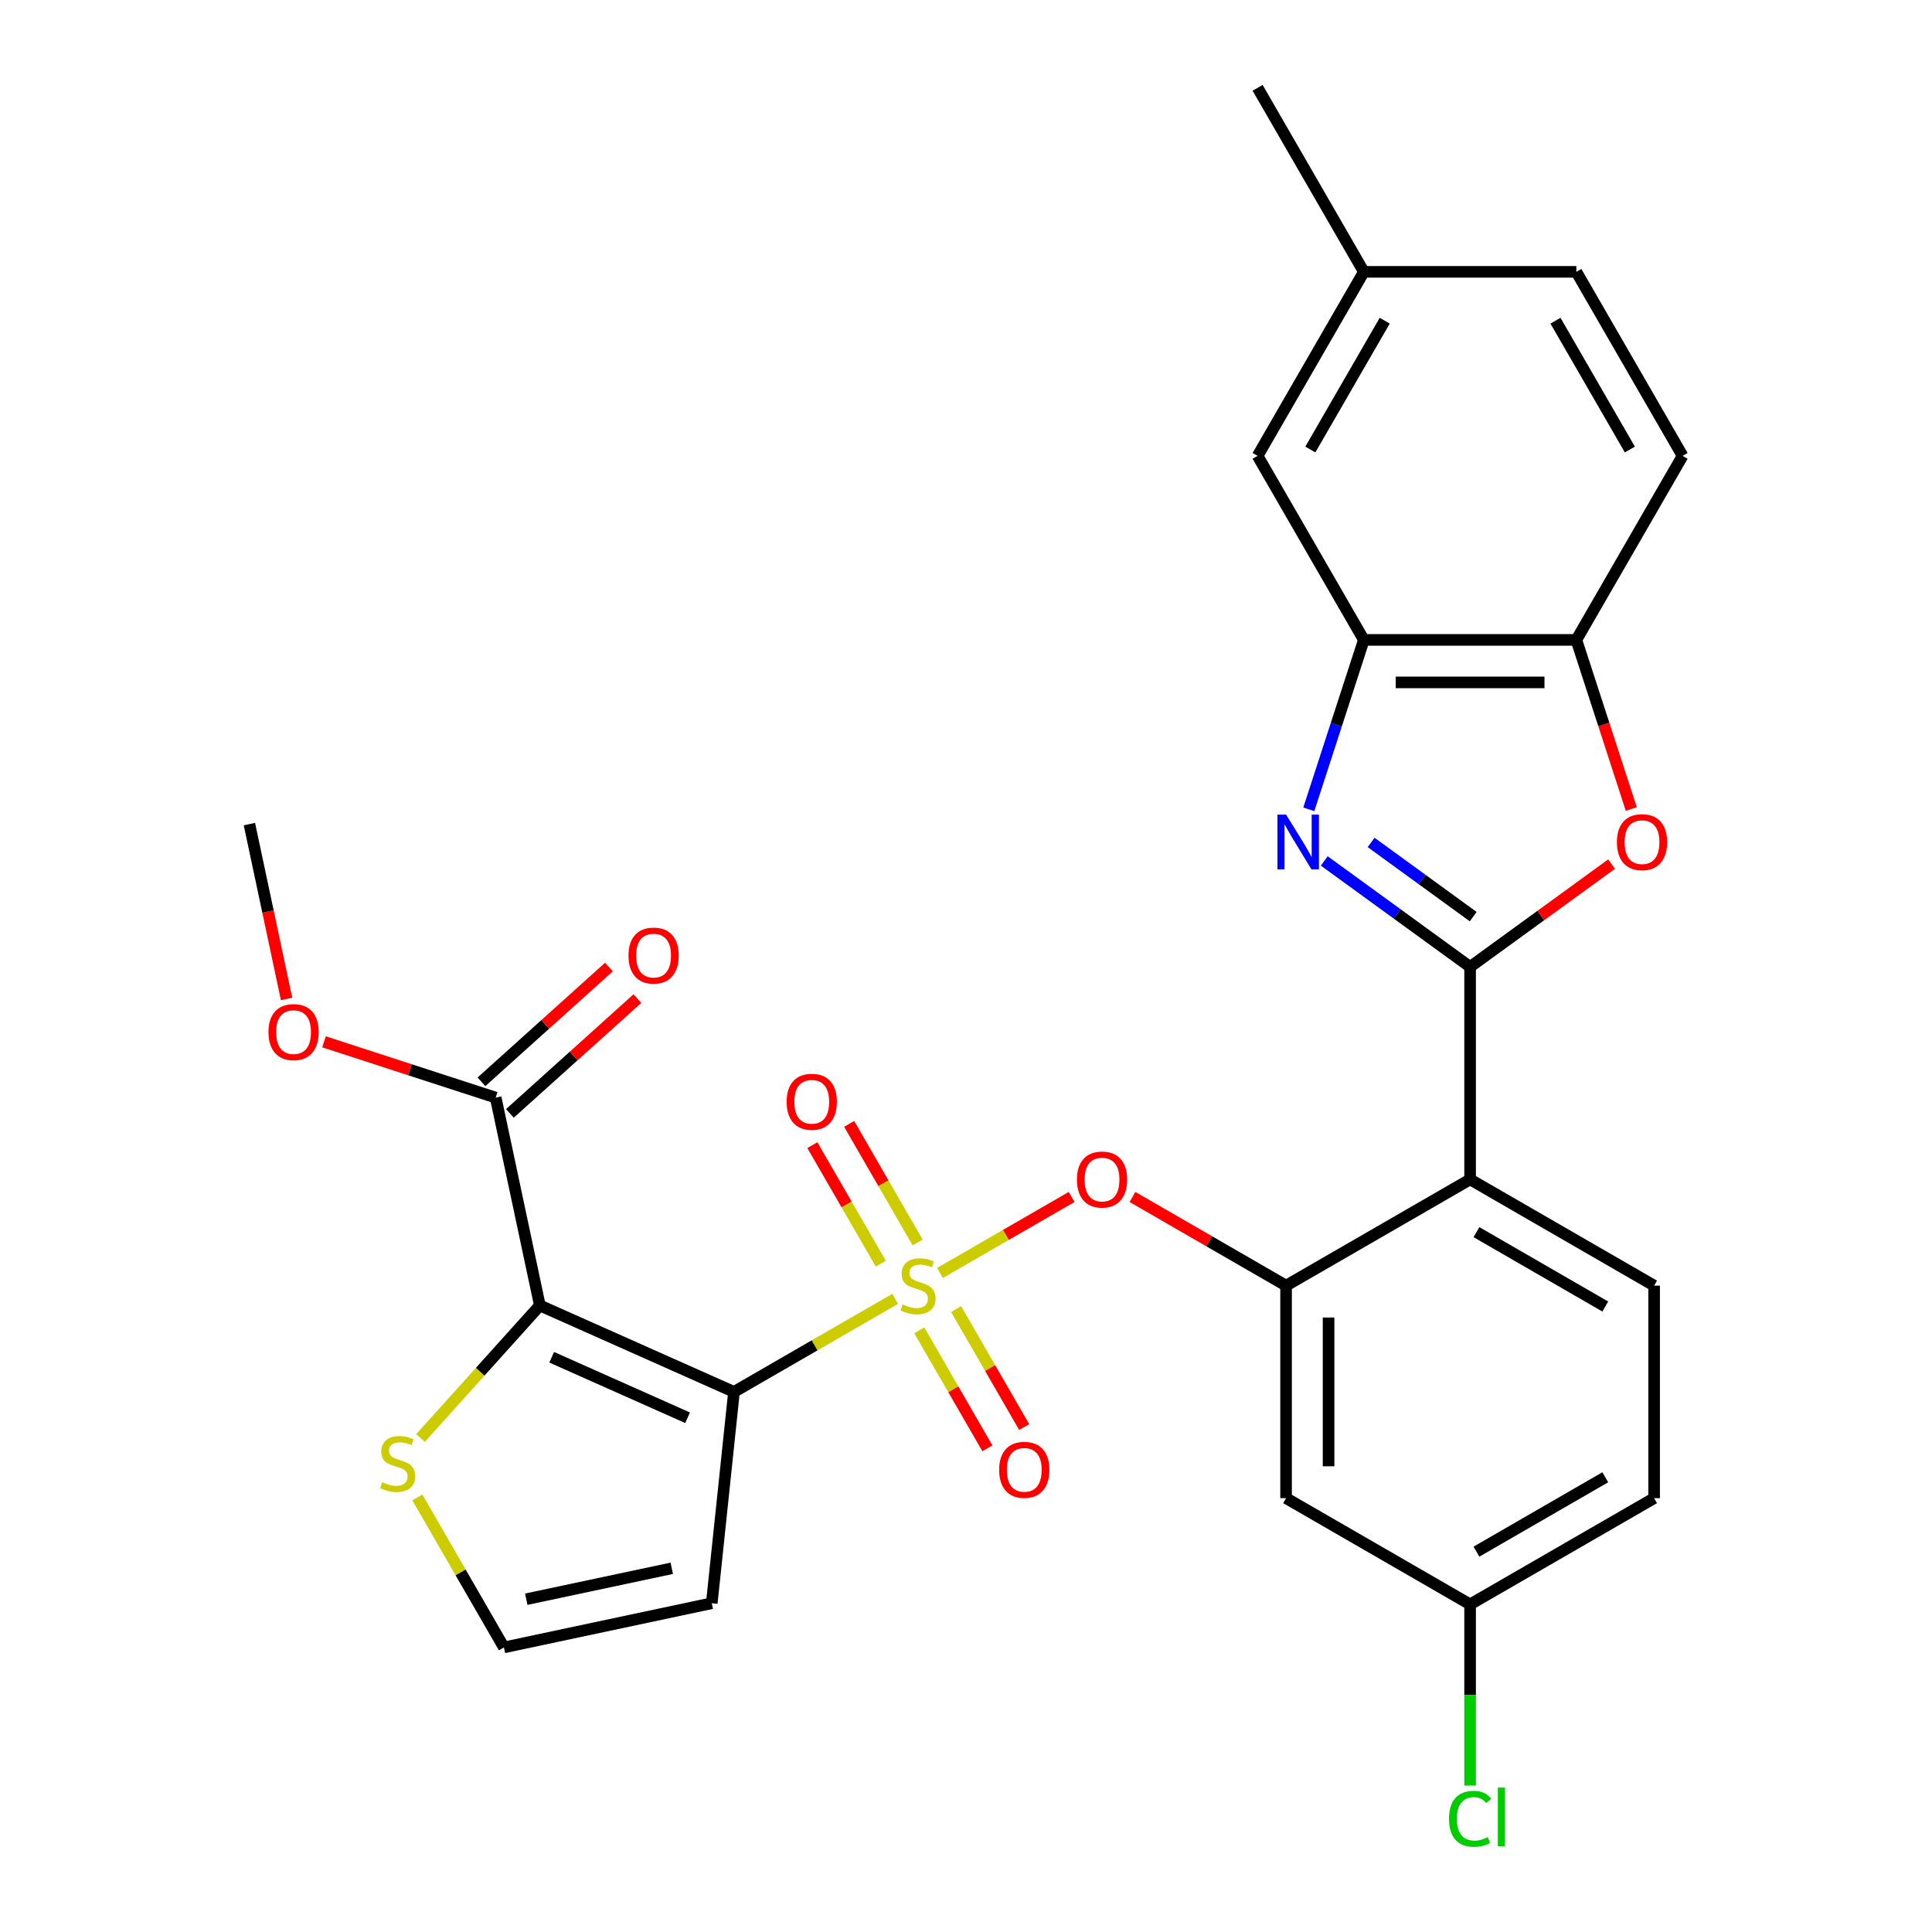 <?xml version='1.0' encoding='iso-8859-1'?>
<svg version='1.1' baseProfile='full'
              xmlns='http://www.w3.org/2000/svg'
                      xmlns:rdkit='http://www.rdkit.org/xml'
                      xmlns:xlink='http://www.w3.org/1999/xlink'
                  xml:space='preserve'
width='1000px' height='1000px' viewBox='0 0 1000 1000'>
<!-- END OF HEADER -->
<rect style='opacity:1.0;fill:#FFFFFF;stroke:none' width='1000' height='1000' x='0' y='0'> </rect>
<path class='bond-0' d='M 554.666,619.549 L 520.602,639.216' style='fill:none;fill-rule:evenodd;stroke:#FF0000;stroke-width:6px;stroke-linecap:butt;stroke-linejoin:miter;stroke-opacity:1' />
<path class='bond-0' d='M 520.602,639.216 L 486.538,658.883' style='fill:none;fill-rule:evenodd;stroke:#CCCC00;stroke-width:6px;stroke-linecap:butt;stroke-linejoin:miter;stroke-opacity:1' />
<path class='bond-1' d='M 586.166,619.549 L 625.917,642.5' style='fill:none;fill-rule:evenodd;stroke:#FF0000;stroke-width:6px;stroke-linecap:butt;stroke-linejoin:miter;stroke-opacity:1' />
<path class='bond-1' d='M 625.917,642.5 L 665.669,665.45' style='fill:none;fill-rule:evenodd;stroke:#000000;stroke-width:6px;stroke-linecap:butt;stroke-linejoin:miter;stroke-opacity:1' />
<path class='bond-2' d='M 216.013,775.075 L 238.421,813.887' style='fill:none;fill-rule:evenodd;stroke:#CCCC00;stroke-width:6px;stroke-linecap:butt;stroke-linejoin:miter;stroke-opacity:1' />
<path class='bond-2' d='M 238.421,813.887 L 260.829,852.698' style='fill:none;fill-rule:evenodd;stroke:#000000;stroke-width:6px;stroke-linecap:butt;stroke-linejoin:miter;stroke-opacity:1' />
<path class='bond-3' d='M 217.664,744.307 L 248.548,710.008' style='fill:none;fill-rule:evenodd;stroke:#CCCC00;stroke-width:6px;stroke-linecap:butt;stroke-linejoin:miter;stroke-opacity:1' />
<path class='bond-3' d='M 248.548,710.008 L 279.431,675.708' style='fill:none;fill-rule:evenodd;stroke:#000000;stroke-width:6px;stroke-linecap:butt;stroke-linejoin:miter;stroke-opacity:1' />
<path class='bond-4' d='M 475.816,688.58 L 493.444,719.111' style='fill:none;fill-rule:evenodd;stroke:#CCCC00;stroke-width:6px;stroke-linecap:butt;stroke-linejoin:miter;stroke-opacity:1' />
<path class='bond-4' d='M 493.444,719.111 L 511.071,749.642' style='fill:none;fill-rule:evenodd;stroke:#FF0000;stroke-width:6px;stroke-linecap:butt;stroke-linejoin:miter;stroke-opacity:1' />
<path class='bond-4' d='M 494.867,677.581 L 512.494,708.112' style='fill:none;fill-rule:evenodd;stroke:#CCCC00;stroke-width:6px;stroke-linecap:butt;stroke-linejoin:miter;stroke-opacity:1' />
<path class='bond-4' d='M 512.494,708.112 L 530.121,738.643' style='fill:none;fill-rule:evenodd;stroke:#FF0000;stroke-width:6px;stroke-linecap:butt;stroke-linejoin:miter;stroke-opacity:1' />
<path class='bond-5' d='M 474.949,643.081 L 457.236,612.401' style='fill:none;fill-rule:evenodd;stroke:#CCCC00;stroke-width:6px;stroke-linecap:butt;stroke-linejoin:miter;stroke-opacity:1' />
<path class='bond-5' d='M 457.236,612.401 L 439.522,581.721' style='fill:none;fill-rule:evenodd;stroke:#FF0000;stroke-width:6px;stroke-linecap:butt;stroke-linejoin:miter;stroke-opacity:1' />
<path class='bond-5' d='M 455.898,654.08 L 438.185,623.4' style='fill:none;fill-rule:evenodd;stroke:#CCCC00;stroke-width:6px;stroke-linecap:butt;stroke-linejoin:miter;stroke-opacity:1' />
<path class='bond-5' d='M 438.185,623.4 L 420.472,592.72' style='fill:none;fill-rule:evenodd;stroke:#FF0000;stroke-width:6px;stroke-linecap:butt;stroke-linejoin:miter;stroke-opacity:1' />
<path class='bond-6' d='M 463.333,672.28 L 421.622,696.362' style='fill:none;fill-rule:evenodd;stroke:#CCCC00;stroke-width:6px;stroke-linecap:butt;stroke-linejoin:miter;stroke-opacity:1' />
<path class='bond-6' d='M 421.622,696.362 L 379.91,720.445' style='fill:none;fill-rule:evenodd;stroke:#000000;stroke-width:6px;stroke-linecap:butt;stroke-linejoin:miter;stroke-opacity:1' />
<path class='bond-7' d='M 260.829,852.698 L 368.413,829.831' style='fill:none;fill-rule:evenodd;stroke:#000000;stroke-width:6px;stroke-linecap:butt;stroke-linejoin:miter;stroke-opacity:1' />
<path class='bond-7' d='M 272.393,827.751 L 347.702,811.744' style='fill:none;fill-rule:evenodd;stroke:#000000;stroke-width:6px;stroke-linecap:butt;stroke-linejoin:miter;stroke-opacity:1' />
<path class='bond-8' d='M 677.433,418.908 L 691.68,375.061' style='fill:none;fill-rule:evenodd;stroke:#0000FF;stroke-width:6px;stroke-linecap:butt;stroke-linejoin:miter;stroke-opacity:1' />
<path class='bond-8' d='M 691.68,375.061 L 705.927,331.213' style='fill:none;fill-rule:evenodd;stroke:#000000;stroke-width:6px;stroke-linecap:butt;stroke-linejoin:miter;stroke-opacity:1' />
<path class='bond-9' d='M 685.429,445.619 L 723.175,473.043' style='fill:none;fill-rule:evenodd;stroke:#0000FF;stroke-width:6px;stroke-linecap:butt;stroke-linejoin:miter;stroke-opacity:1' />
<path class='bond-9' d='M 723.175,473.043 L 760.922,500.468' style='fill:none;fill-rule:evenodd;stroke:#000000;stroke-width:6px;stroke-linecap:butt;stroke-linejoin:miter;stroke-opacity:1' />
<path class='bond-9' d='M 709.683,436.05 L 736.105,455.247' style='fill:none;fill-rule:evenodd;stroke:#0000FF;stroke-width:6px;stroke-linecap:butt;stroke-linejoin:miter;stroke-opacity:1' />
<path class='bond-9' d='M 736.105,455.247 L 762.528,474.444' style='fill:none;fill-rule:evenodd;stroke:#000000;stroke-width:6px;stroke-linecap:butt;stroke-linejoin:miter;stroke-opacity:1' />
<path class='bond-10' d='M 760.922,500.468 L 797.538,473.864' style='fill:none;fill-rule:evenodd;stroke:#000000;stroke-width:6px;stroke-linecap:butt;stroke-linejoin:miter;stroke-opacity:1' />
<path class='bond-10' d='M 797.538,473.864 L 834.154,447.261' style='fill:none;fill-rule:evenodd;stroke:#FF0000;stroke-width:6px;stroke-linecap:butt;stroke-linejoin:miter;stroke-opacity:1' />
<path class='bond-11' d='M 760.922,500.468 L 760.922,610.456' style='fill:none;fill-rule:evenodd;stroke:#000000;stroke-width:6px;stroke-linecap:butt;stroke-linejoin:miter;stroke-opacity:1' />
<path class='bond-12' d='M 844.358,418.748 L 830.137,374.981' style='fill:none;fill-rule:evenodd;stroke:#FF0000;stroke-width:6px;stroke-linecap:butt;stroke-linejoin:miter;stroke-opacity:1' />
<path class='bond-12' d='M 830.137,374.981 L 815.916,331.213' style='fill:none;fill-rule:evenodd;stroke:#000000;stroke-width:6px;stroke-linecap:butt;stroke-linejoin:miter;stroke-opacity:1' />
<path class='bond-13' d='M 705.927,331.213 L 815.916,331.213' style='fill:none;fill-rule:evenodd;stroke:#000000;stroke-width:6px;stroke-linecap:butt;stroke-linejoin:miter;stroke-opacity:1' />
<path class='bond-13' d='M 722.426,353.211 L 799.418,353.211' style='fill:none;fill-rule:evenodd;stroke:#000000;stroke-width:6px;stroke-linecap:butt;stroke-linejoin:miter;stroke-opacity:1' />
<path class='bond-14' d='M 705.927,331.213 L 650.933,235.96' style='fill:none;fill-rule:evenodd;stroke:#000000;stroke-width:6px;stroke-linecap:butt;stroke-linejoin:miter;stroke-opacity:1' />
<path class='bond-15' d='M 815.916,331.213 L 870.91,235.96' style='fill:none;fill-rule:evenodd;stroke:#000000;stroke-width:6px;stroke-linecap:butt;stroke-linejoin:miter;stroke-opacity:1' />
<path class='bond-16' d='M 870.91,235.96 L 815.916,140.707' style='fill:none;fill-rule:evenodd;stroke:#000000;stroke-width:6px;stroke-linecap:butt;stroke-linejoin:miter;stroke-opacity:1' />
<path class='bond-16' d='M 843.61,232.671 L 805.114,165.994' style='fill:none;fill-rule:evenodd;stroke:#000000;stroke-width:6px;stroke-linecap:butt;stroke-linejoin:miter;stroke-opacity:1' />
<path class='bond-17' d='M 815.916,140.707 L 705.927,140.707' style='fill:none;fill-rule:evenodd;stroke:#000000;stroke-width:6px;stroke-linecap:butt;stroke-linejoin:miter;stroke-opacity:1' />
<path class='bond-18' d='M 705.927,140.707 L 650.933,45.455' style='fill:none;fill-rule:evenodd;stroke:#000000;stroke-width:6px;stroke-linecap:butt;stroke-linejoin:miter;stroke-opacity:1' />
<path class='bond-19' d='M 705.927,140.707 L 650.933,235.96' style='fill:none;fill-rule:evenodd;stroke:#000000;stroke-width:6px;stroke-linecap:butt;stroke-linejoin:miter;stroke-opacity:1' />
<path class='bond-19' d='M 716.729,165.994 L 678.233,232.671' style='fill:none;fill-rule:evenodd;stroke:#000000;stroke-width:6px;stroke-linecap:butt;stroke-linejoin:miter;stroke-opacity:1' />
<path class='bond-20' d='M 856.174,775.439 L 760.922,830.433' style='fill:none;fill-rule:evenodd;stroke:#000000;stroke-width:6px;stroke-linecap:butt;stroke-linejoin:miter;stroke-opacity:1' />
<path class='bond-20' d='M 830.888,764.637 L 764.211,803.133' style='fill:none;fill-rule:evenodd;stroke:#000000;stroke-width:6px;stroke-linecap:butt;stroke-linejoin:miter;stroke-opacity:1' />
<path class='bond-21' d='M 856.174,775.439 L 856.174,665.45' style='fill:none;fill-rule:evenodd;stroke:#000000;stroke-width:6px;stroke-linecap:butt;stroke-linejoin:miter;stroke-opacity:1' />
<path class='bond-22' d='M 760.922,830.433 L 665.669,775.439' style='fill:none;fill-rule:evenodd;stroke:#000000;stroke-width:6px;stroke-linecap:butt;stroke-linejoin:miter;stroke-opacity:1' />
<path class='bond-23' d='M 760.922,830.433 L 760.922,877.322' style='fill:none;fill-rule:evenodd;stroke:#000000;stroke-width:6px;stroke-linecap:butt;stroke-linejoin:miter;stroke-opacity:1' />
<path class='bond-23' d='M 760.922,877.322 L 760.922,924.212' style='fill:none;fill-rule:evenodd;stroke:#00CC00;stroke-width:6px;stroke-linecap:butt;stroke-linejoin:miter;stroke-opacity:1' />
<path class='bond-24' d='M 665.669,775.439 L 665.669,665.45' style='fill:none;fill-rule:evenodd;stroke:#000000;stroke-width:6px;stroke-linecap:butt;stroke-linejoin:miter;stroke-opacity:1' />
<path class='bond-24' d='M 687.666,758.941 L 687.666,681.949' style='fill:none;fill-rule:evenodd;stroke:#000000;stroke-width:6px;stroke-linecap:butt;stroke-linejoin:miter;stroke-opacity:1' />
<path class='bond-25' d='M 665.669,665.45 L 760.922,610.456' style='fill:none;fill-rule:evenodd;stroke:#000000;stroke-width:6px;stroke-linecap:butt;stroke-linejoin:miter;stroke-opacity:1' />
<path class='bond-26' d='M 760.922,610.456 L 856.174,665.45' style='fill:none;fill-rule:evenodd;stroke:#000000;stroke-width:6px;stroke-linecap:butt;stroke-linejoin:miter;stroke-opacity:1' />
<path class='bond-26' d='M 764.211,637.756 L 830.888,676.252' style='fill:none;fill-rule:evenodd;stroke:#000000;stroke-width:6px;stroke-linecap:butt;stroke-linejoin:miter;stroke-opacity:1' />
<path class='bond-27' d='M 368.413,829.831 L 379.91,720.445' style='fill:none;fill-rule:evenodd;stroke:#000000;stroke-width:6px;stroke-linecap:butt;stroke-linejoin:miter;stroke-opacity:1' />
<path class='bond-28' d='M 379.91,720.445 L 279.431,675.708' style='fill:none;fill-rule:evenodd;stroke:#000000;stroke-width:6px;stroke-linecap:butt;stroke-linejoin:miter;stroke-opacity:1' />
<path class='bond-28' d='M 355.891,733.83 L 285.556,702.515' style='fill:none;fill-rule:evenodd;stroke:#000000;stroke-width:6px;stroke-linecap:butt;stroke-linejoin:miter;stroke-opacity:1' />
<path class='bond-29' d='M 279.431,675.708 L 256.563,568.123' style='fill:none;fill-rule:evenodd;stroke:#000000;stroke-width:6px;stroke-linecap:butt;stroke-linejoin:miter;stroke-opacity:1' />
<path class='bond-30' d='M 256.563,568.123 L 212.135,553.688' style='fill:none;fill-rule:evenodd;stroke:#000000;stroke-width:6px;stroke-linecap:butt;stroke-linejoin:miter;stroke-opacity:1' />
<path class='bond-30' d='M 212.135,553.688 L 167.708,539.252' style='fill:none;fill-rule:evenodd;stroke:#FF0000;stroke-width:6px;stroke-linecap:butt;stroke-linejoin:miter;stroke-opacity:1' />
<path class='bond-31' d='M 263.923,576.297 L 296.917,546.589' style='fill:none;fill-rule:evenodd;stroke:#000000;stroke-width:6px;stroke-linecap:butt;stroke-linejoin:miter;stroke-opacity:1' />
<path class='bond-31' d='M 296.917,546.589 L 329.91,516.882' style='fill:none;fill-rule:evenodd;stroke:#FF0000;stroke-width:6px;stroke-linecap:butt;stroke-linejoin:miter;stroke-opacity:1' />
<path class='bond-31' d='M 249.203,559.95 L 282.197,530.242' style='fill:none;fill-rule:evenodd;stroke:#000000;stroke-width:6px;stroke-linecap:butt;stroke-linejoin:miter;stroke-opacity:1' />
<path class='bond-31' d='M 282.197,530.242 L 315.191,500.534' style='fill:none;fill-rule:evenodd;stroke:#FF0000;stroke-width:6px;stroke-linecap:butt;stroke-linejoin:miter;stroke-opacity:1' />
<path class='bond-32' d='M 148.33,517.065 L 138.71,471.808' style='fill:none;fill-rule:evenodd;stroke:#FF0000;stroke-width:6px;stroke-linecap:butt;stroke-linejoin:miter;stroke-opacity:1' />
<path class='bond-32' d='M 138.71,471.808 L 129.09,426.55' style='fill:none;fill-rule:evenodd;stroke:#000000;stroke-width:6px;stroke-linecap:butt;stroke-linejoin:miter;stroke-opacity:1' />
<path  class='atom-0' d='M 557.416 610.536
Q 557.416 603.736, 560.776 599.936
Q 564.136 596.136, 570.416 596.136
Q 576.696 596.136, 580.056 599.936
Q 583.416 603.736, 583.416 610.536
Q 583.416 617.416, 580.016 621.336
Q 576.616 625.216, 570.416 625.216
Q 564.176 625.216, 560.776 621.336
Q 557.416 617.456, 557.416 610.536
M 570.416 622.016
Q 574.736 622.016, 577.056 619.136
Q 579.416 616.216, 579.416 610.536
Q 579.416 604.976, 577.056 602.176
Q 574.736 599.336, 570.416 599.336
Q 566.096 599.336, 563.736 602.136
Q 561.416 604.936, 561.416 610.536
Q 561.416 616.256, 563.736 619.136
Q 566.096 622.016, 570.416 622.016
' fill='#FF0000'/>
<path  class='atom-1' d='M 197.834 767.166
Q 198.154 767.286, 199.474 767.846
Q 200.794 768.406, 202.234 768.766
Q 203.714 769.086, 205.154 769.086
Q 207.834 769.086, 209.394 767.806
Q 210.954 766.486, 210.954 764.206
Q 210.954 762.646, 210.154 761.686
Q 209.394 760.726, 208.194 760.206
Q 206.994 759.686, 204.994 759.086
Q 202.474 758.326, 200.954 757.606
Q 199.474 756.886, 198.394 755.366
Q 197.354 753.846, 197.354 751.286
Q 197.354 747.726, 199.754 745.526
Q 202.194 743.326, 206.994 743.326
Q 210.274 743.326, 213.994 744.886
L 213.074 747.966
Q 209.674 746.566, 207.114 746.566
Q 204.354 746.566, 202.834 747.726
Q 201.314 748.846, 201.354 750.806
Q 201.354 752.326, 202.114 753.246
Q 202.914 754.166, 204.034 754.686
Q 205.194 755.206, 207.114 755.806
Q 209.674 756.606, 211.194 757.406
Q 212.714 758.206, 213.794 759.846
Q 214.914 761.446, 214.914 764.206
Q 214.914 768.126, 212.274 770.246
Q 209.674 772.326, 205.314 772.326
Q 202.794 772.326, 200.874 771.766
Q 198.994 771.246, 196.754 770.326
L 197.834 767.166
' fill='#CCCC00'/>
<path  class='atom-2' d='M 467.163 675.17
Q 467.483 675.29, 468.803 675.85
Q 470.123 676.41, 471.563 676.77
Q 473.043 677.09, 474.483 677.09
Q 477.163 677.09, 478.723 675.81
Q 480.283 674.49, 480.283 672.21
Q 480.283 670.65, 479.483 669.69
Q 478.723 668.73, 477.523 668.21
Q 476.323 667.69, 474.323 667.09
Q 471.803 666.33, 470.283 665.61
Q 468.803 664.89, 467.723 663.37
Q 466.683 661.85, 466.683 659.29
Q 466.683 655.73, 469.083 653.53
Q 471.523 651.33, 476.323 651.33
Q 479.603 651.33, 483.323 652.89
L 482.403 655.97
Q 479.003 654.57, 476.443 654.57
Q 473.683 654.57, 472.163 655.73
Q 470.643 656.85, 470.683 658.81
Q 470.683 660.33, 471.443 661.25
Q 472.243 662.17, 473.363 662.69
Q 474.523 663.21, 476.443 663.81
Q 479.003 664.61, 480.523 665.41
Q 482.043 666.21, 483.123 667.85
Q 484.243 669.45, 484.243 672.21
Q 484.243 676.13, 481.603 678.25
Q 479.003 680.33, 474.643 680.33
Q 472.123 680.33, 470.203 679.77
Q 468.323 679.25, 466.083 678.33
L 467.163 675.17
' fill='#CCCC00'/>
<path  class='atom-3' d='M 517.157 760.783
Q 517.157 753.983, 520.517 750.183
Q 523.877 746.383, 530.157 746.383
Q 536.437 746.383, 539.797 750.183
Q 543.157 753.983, 543.157 760.783
Q 543.157 767.663, 539.757 771.583
Q 536.357 775.463, 530.157 775.463
Q 523.917 775.463, 520.517 771.583
Q 517.157 767.703, 517.157 760.783
M 530.157 772.263
Q 534.477 772.263, 536.797 769.383
Q 539.157 766.463, 539.157 760.783
Q 539.157 755.223, 536.797 752.423
Q 534.477 749.583, 530.157 749.583
Q 525.837 749.583, 523.477 752.383
Q 521.157 755.183, 521.157 760.783
Q 521.157 766.503, 523.477 769.383
Q 525.837 772.263, 530.157 772.263
' fill='#FF0000'/>
<path  class='atom-4' d='M 407.169 570.278
Q 407.169 563.478, 410.529 559.678
Q 413.889 555.878, 420.169 555.878
Q 426.449 555.878, 429.809 559.678
Q 433.169 563.478, 433.169 570.278
Q 433.169 577.158, 429.769 581.078
Q 426.369 584.958, 420.169 584.958
Q 413.929 584.958, 410.529 581.078
Q 407.169 577.198, 407.169 570.278
M 420.169 581.758
Q 424.489 581.758, 426.809 578.878
Q 429.169 575.958, 429.169 570.278
Q 429.169 564.718, 426.809 561.918
Q 424.489 559.078, 420.169 559.078
Q 415.849 559.078, 413.489 561.878
Q 411.169 564.678, 411.169 570.278
Q 411.169 575.998, 413.489 578.878
Q 415.849 581.758, 420.169 581.758
' fill='#FF0000'/>
<path  class='atom-6' d='M 665.679 421.658
L 674.959 436.658
Q 675.879 438.138, 677.359 440.818
Q 678.839 443.498, 678.919 443.658
L 678.919 421.658
L 682.679 421.658
L 682.679 449.978
L 678.799 449.978
L 668.839 433.578
Q 667.679 431.658, 666.439 429.458
Q 665.239 427.258, 664.879 426.578
L 664.879 449.978
L 661.199 449.978
L 661.199 421.658
L 665.679 421.658
' fill='#0000FF'/>
<path  class='atom-8' d='M 836.904 435.898
Q 836.904 429.098, 840.264 425.298
Q 843.624 421.498, 849.904 421.498
Q 856.184 421.498, 859.544 425.298
Q 862.904 429.098, 862.904 435.898
Q 862.904 442.778, 859.504 446.698
Q 856.104 450.578, 849.904 450.578
Q 843.664 450.578, 840.264 446.698
Q 836.904 442.818, 836.904 435.898
M 849.904 447.378
Q 854.224 447.378, 856.544 444.498
Q 858.904 441.578, 858.904 435.898
Q 858.904 430.338, 856.544 427.538
Q 854.224 424.698, 849.904 424.698
Q 845.584 424.698, 843.224 427.498
Q 840.904 430.298, 840.904 435.898
Q 840.904 441.618, 843.224 444.498
Q 845.584 447.378, 849.904 447.378
' fill='#FF0000'/>
<path  class='atom-22' d='M 750.002 941.402
Q 750.002 934.362, 753.282 930.682
Q 756.602 926.962, 762.882 926.962
Q 768.722 926.962, 771.842 931.082
L 769.202 933.242
Q 766.922 930.242, 762.882 930.242
Q 758.602 930.242, 756.322 933.122
Q 754.082 935.962, 754.082 941.402
Q 754.082 947.002, 756.402 949.882
Q 758.762 952.762, 763.322 952.762
Q 766.442 952.762, 770.082 950.882
L 771.202 953.882
Q 769.722 954.842, 767.482 955.402
Q 765.242 955.962, 762.762 955.962
Q 756.602 955.962, 753.282 952.202
Q 750.002 948.442, 750.002 941.402
' fill='#00CC00'/>
<path  class='atom-22' d='M 775.282 925.242
L 778.962 925.242
L 778.962 955.602
L 775.282 955.602
L 775.282 925.242
' fill='#00CC00'/>
<path  class='atom-27' d='M 138.958 534.215
Q 138.958 527.415, 142.318 523.615
Q 145.678 519.815, 151.958 519.815
Q 158.238 519.815, 161.598 523.615
Q 164.958 527.415, 164.958 534.215
Q 164.958 541.095, 161.558 545.015
Q 158.158 548.895, 151.958 548.895
Q 145.718 548.895, 142.318 545.015
Q 138.958 541.135, 138.958 534.215
M 151.958 545.695
Q 156.278 545.695, 158.598 542.815
Q 160.958 539.895, 160.958 534.215
Q 160.958 528.655, 158.598 525.855
Q 156.278 523.015, 151.958 523.015
Q 147.638 523.015, 145.278 525.815
Q 142.958 528.615, 142.958 534.215
Q 142.958 539.935, 145.278 542.815
Q 147.638 545.695, 151.958 545.695
' fill='#FF0000'/>
<path  class='atom-28' d='M 325.3 494.607
Q 325.3 487.807, 328.66 484.007
Q 332.02 480.207, 338.3 480.207
Q 344.58 480.207, 347.94 484.007
Q 351.3 487.807, 351.3 494.607
Q 351.3 501.487, 347.9 505.407
Q 344.5 509.287, 338.3 509.287
Q 332.06 509.287, 328.66 505.407
Q 325.3 501.527, 325.3 494.607
M 338.3 506.087
Q 342.62 506.087, 344.94 503.207
Q 347.3 500.287, 347.3 494.607
Q 347.3 489.047, 344.94 486.247
Q 342.62 483.407, 338.3 483.407
Q 333.98 483.407, 331.62 486.207
Q 329.3 489.007, 329.3 494.607
Q 329.3 500.327, 331.62 503.207
Q 333.98 506.087, 338.3 506.087
' fill='#FF0000'/>
</svg>
